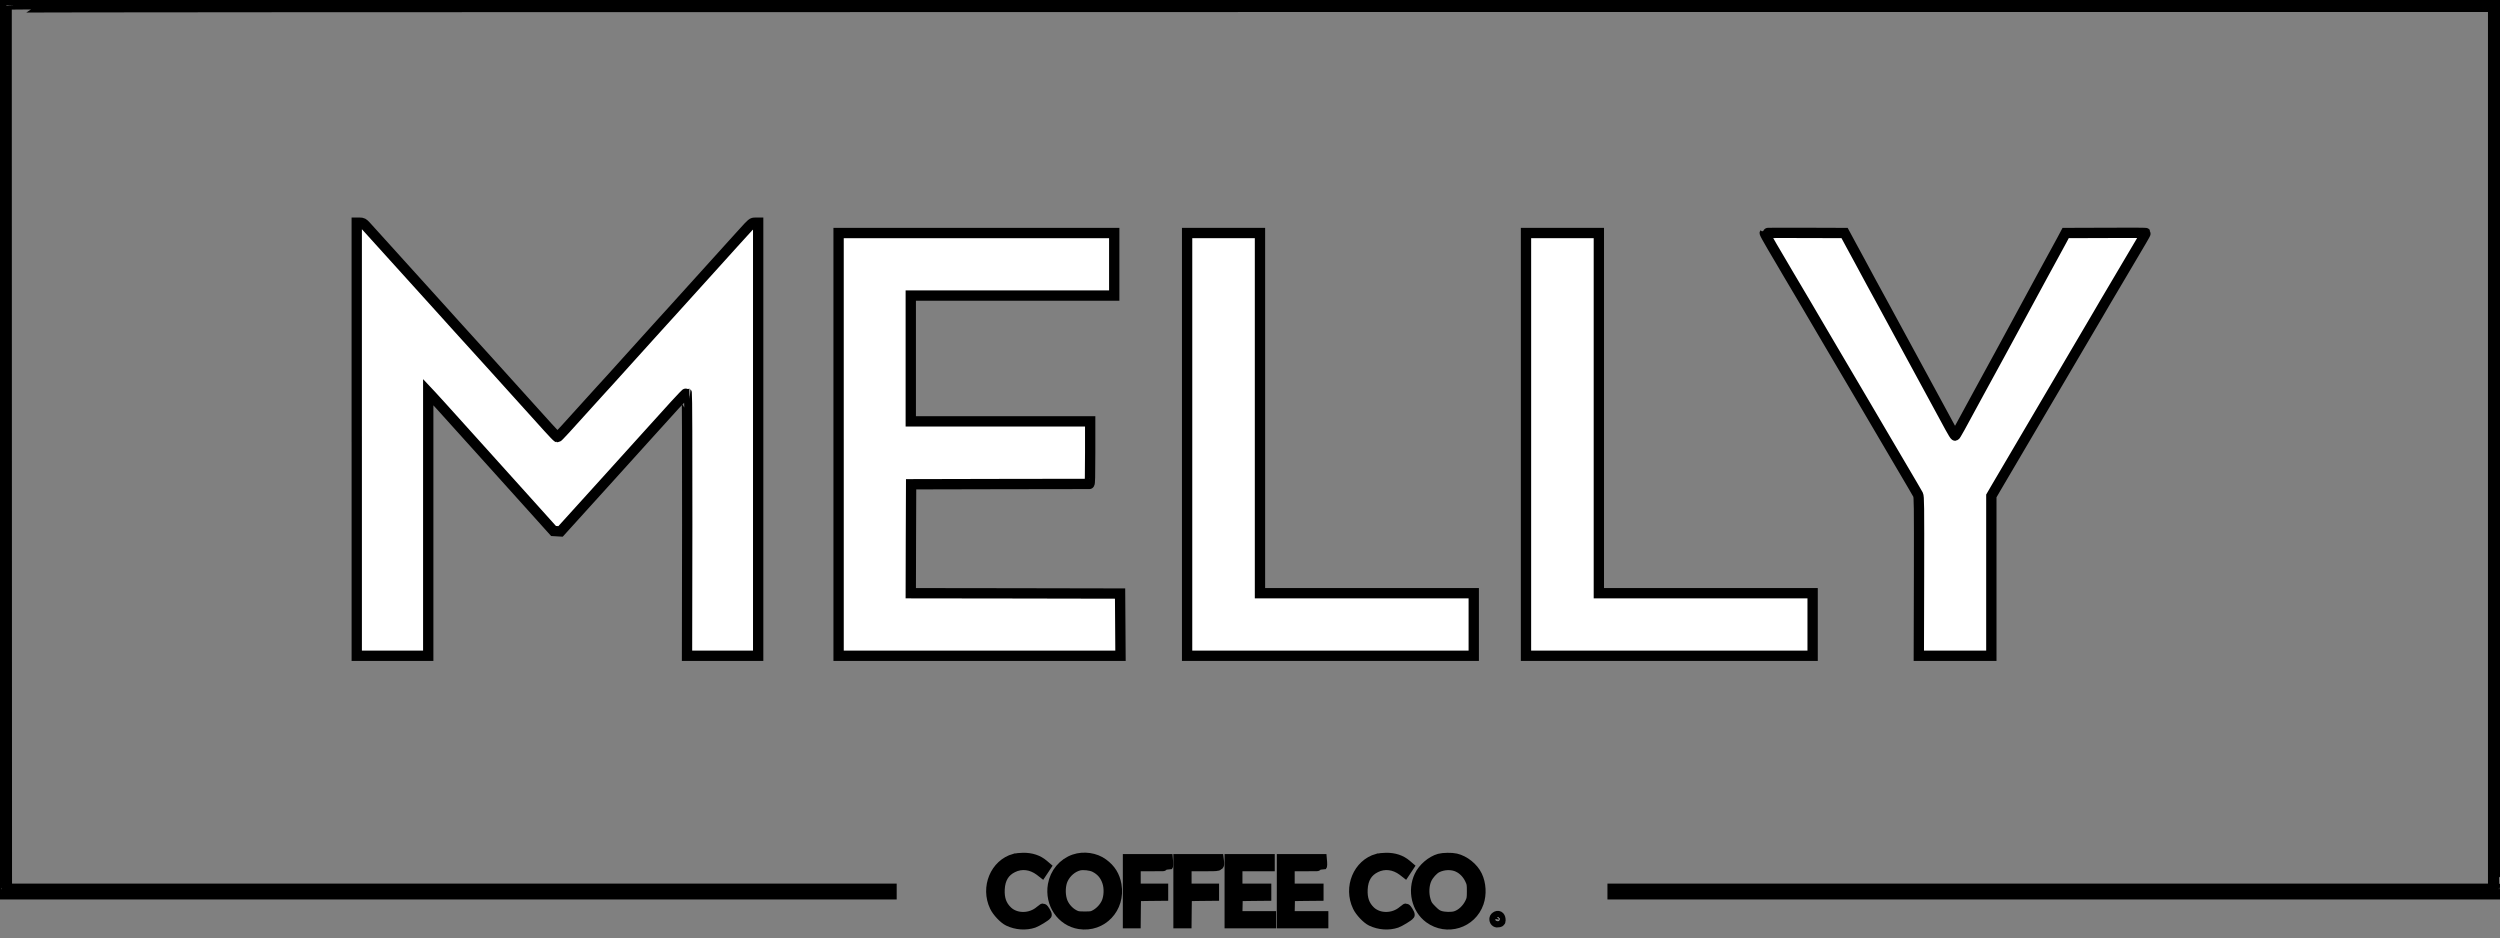<svg xmlns="http://www.w3.org/2000/svg" version="1.0" preserveAspectRatio="xMidYMid meet" viewBox="150 1291 3637 1364.81">
<rect x="150" y="1291" width="3637" height="1364.81" fill="#808080" stroke="none"/>
<g transform="translate(0,3937) scale(0.1,-0.1)" fill="white" stroke="alice" stroke-width="150">
<path d="M1520 19995 c0 -4303 -3 -6465 -10 -6465 -5 0 -10 -18 -10 -40 l0 -40 6485 0 6485 0 0 40 0 40 -6435 0 -6435 0 -2 6405 c-2 3523 -1 6410 0 6415 3 7 6041 10 18088 10 l18084 0 0 -6415 0 -6415 -6405 0 -6405 0 0 -40 0 -40 6455 0 6455 0 0 40 c0 22 -4 40 -10 40 -7 0 -10 2160 -10 6459 l0 6460 -21 6 c-11 4 -33 2 -47 -4 -30 -12 -36171 -10 -36229 2 l-33 7 0 -6465z"/>
<path d="M6690 20070 l0 -3150 520 0 520 0 0 1918 0 1917 47 -50 c71 -76 92 -100 624 -690 272 -302 643 -714 824 -915 l328 -365 51 -3 51 -3 355 392 c195 216 360 397 365 403 6 6 93 103 195 216 102 113 274 304 384 425 110 121 274 302 364 402 91 101 169 180 173 177 5 -3 8 -842 7 -1915 l-3 -1909 518 0 517 0 0 3150 0 3150 -44 0 c-43 0 -44 0 -177 -147 -73 -82 -136 -150 -139 -153 -3 -3 -86 -95 -185 -205 -99 -110 -247 -274 -330 -365 -82 -91 -188 -208 -235 -260 -47 -52 -110 -122 -140 -155 -30 -33 -94 -103 -141 -155 -47 -52 -132 -147 -190 -210 -150 -166 -160 -177 -334 -370 -87 -96 -195 -215 -239 -265 -45 -49 -106 -117 -137 -150 -30 -33 -100 -109 -154 -170 -335 -373 -466 -515 -475 -515 -5 0 -66 64 -137 142 -303 336 -548 607 -843 934 -173 192 -340 376 -371 409 -31 33 -96 105 -145 160 -49 55 -109 123 -135 150 -61 67 -392 433 -719 795 -257 286 -346 383 -437 483 -40 42 -49 47 -89 47 l-44 0 0 -3150z"/>
<path d="M27174 23068 c-2 -3 46 -91 107 -195 62 -103 128 -217 149 -253 20 -36 57 -99 82 -140 25 -41 91 -154 148 -250 56 -96 115 -195 130 -220 15 -25 53 -90 85 -145 32 -55 93 -158 135 -230 42 -71 109 -184 147 -250 160 -272 305 -518 380 -645 44 -74 90 -153 103 -175 12 -22 97 -166 188 -320 91 -154 180 -305 197 -335 45 -78 220 -375 297 -505 36 -60 73 -125 82 -142 15 -30 16 -130 14 -1188 l-3 -1155 528 0 527 0 0 1163 0 1162 61 105 c34 58 76 130 94 160 17 30 152 260 300 510 148 250 283 480 300 510 18 30 63 107 100 170 37 63 82 140 100 170 17 30 107 183 200 340 215 365 360 610 400 680 18 30 62 106 98 168 129 217 194 327 217 367 85 145 257 437 313 530 36 61 64 112 62 115 -2 3 -264 4 -583 2 l-581 -2 -52 -98 c-28 -53 -73 -135 -99 -182 -26 -47 -106 -194 -179 -328 -132 -245 -371 -685 -421 -777 -48 -88 -162 -298 -198 -365 -19 -36 -56 -103 -82 -150 -26 -47 -125 -229 -221 -405 -291 -539 -347 -639 -356 -642 -4 -2 -38 52 -74 119 -37 68 -120 222 -186 343 -66 121 -254 468 -418 770 -164 303 -321 593 -350 645 -29 52 -115 210 -191 350 -76 140 -154 285 -173 321 -20 36 -76 140 -126 232 l-90 167 -578 2 c-319 2 -581 0 -583 -4z"/>
<path d="M13700 19995 l0 -3075 2050 0 2051 0 -3 453 -3 452 -1523 3 -1522 2 2 793 3 792 1290 3 c710 1 1296 2 1303 2 9 0 12 98 12 455 l0 455 -1305 0 -1305 0 0 915 0 915 1480 0 1480 0 0 455 0 455 -2005 0 -2005 0 0 -3075z"/>
<path d="M18770 19995 l0 -3075 2085 0 2085 0 0 455 0 455 -1555 0 -1555 0 0 2620 0 2620 -530 0 -530 0 0 -3075z"/>
<path d="M23700 19995 l0 -3075 2085 0 2085 0 0 455 0 455 -1555 0 -1555 0 0 2620 0 2620 -530 0 -530 0 0 -3075z"/>
<path d="M16259 13966 c-280 -78 -420 -415 -287 -694 36 -76 133 -179 198 -210 116 -55 252 -65 367 -26 46 16 176 95 189 115 5 9 -42 89 -54 89 -2 0 -20 -14 -39 -30 -137 -120 -352 -123 -476 -7 -87 83 -122 181 -115 322 8 153 71 256 192 315 127 63 271 45 393 -46 l32 -25 28 42 27 41 -34 29 c-79 67 -177 99 -294 98 -45 0 -102 -7 -127 -13z"/>
<path d="M17129 13957 c-161 -55 -280 -197 -310 -371 -47 -273 126 -527 385 -568 328 -51 595 232 537 568 -23 131 -84 230 -194 310 -114 84 -280 108 -418 61z m296 -112 c92 -46 152 -115 185 -215 31 -91 25 -220 -12 -302 -33 -72 -93 -136 -160 -174 -49 -27 -61 -29 -158 -29 -95 0 -110 3 -156 27 -80 42 -150 125 -175 210 -30 98 -24 228 15 309 46 98 136 174 233 199 61 15 171 3 228 -25z"/>
<path d="M21539 13966 c-280 -78 -420 -415 -287 -694 36 -76 133 -179 198 -210 116 -55 252 -65 367 -26 46 16 176 95 189 115 5 9 -42 89 -54 89 -2 0 -20 -14 -39 -30 -137 -120 -352 -123 -476 -7 -87 83 -122 181 -115 322 8 153 71 256 192 315 127 63 271 45 393 -46 l32 -25 28 42 27 41 -34 29 c-79 67 -177 99 -294 98 -45 0 -102 -7 -127 -13z"/>
<path d="M22440 13966 c-116 -33 -238 -137 -290 -249 -101 -214 -39 -479 142 -613 256 -188 616 -76 719 224 42 122 34 275 -22 392 -55 116 -184 220 -310 249 -59 14 -184 12 -239 -3z m276 -121 c71 -35 131 -97 168 -175 29 -60 31 -73 31 -175 0 -98 -3 -116 -26 -165 -44 -94 -126 -172 -212 -199 -54 -18 -168 -16 -229 5 -41 13 -69 33 -120 85 -59 59 -70 77 -89 140 -31 101 -24 229 16 313 31 65 94 134 146 162 98 50 223 54 315 9z"/>
<path d="M17910 13495 l0 -465 55 0 55 0 2 198 3 197 198 3 197 2 0 50 0 50 -200 0 -200 0 0 165 0 165 233 0 c129 0 236 2 238 4 2 3 3 25 1 50 l-4 46 -289 0 -289 0 0 -465z"/>
<path d="M18645 13495 l0 -465 57 0 58 0 2 198 3 197 198 3 197 2 0 50 0 50 -200 0 -200 0 0 165 0 165 234 0 c260 0 246 -4 238 68 l-4 32 -292 0 -291 0 0 -465z"/>
<path d="M19390 13495 l0 -465 300 0 300 0 0 50 0 50 -245 0 -246 0 3 148 3 147 208 3 207 2 0 50 0 50 -210 0 -210 0 0 165 0 165 235 0 235 0 0 50 0 50 -290 0 -290 0 0 -465z"/>
<path d="M20150 13495 l0 -465 300 0 300 0 0 50 0 50 -245 0 -246 0 3 148 3 147 208 3 207 2 0 50 0 50 -210 0 -210 0 0 165 0 165 233 0 c129 0 236 2 238 4 2 3 3 25 1 50 l-4 46 -289 0 -289 0 0 -465z"/>
<path d="M23261 13123 c-15 -10 -21 -23 -19 -40 4 -33 28 -48 62 -39 24 6 27 11 24 43 -4 44 -34 60 -67 36z m49 -38 c0 -18 -5 -25 -19 -25 -22 0 -40 20 -19 21 10 0 10 2 1 6 -22 8 -14 23 12 23 20 0 25 -5 25 -25z"/>
</g>
</svg>